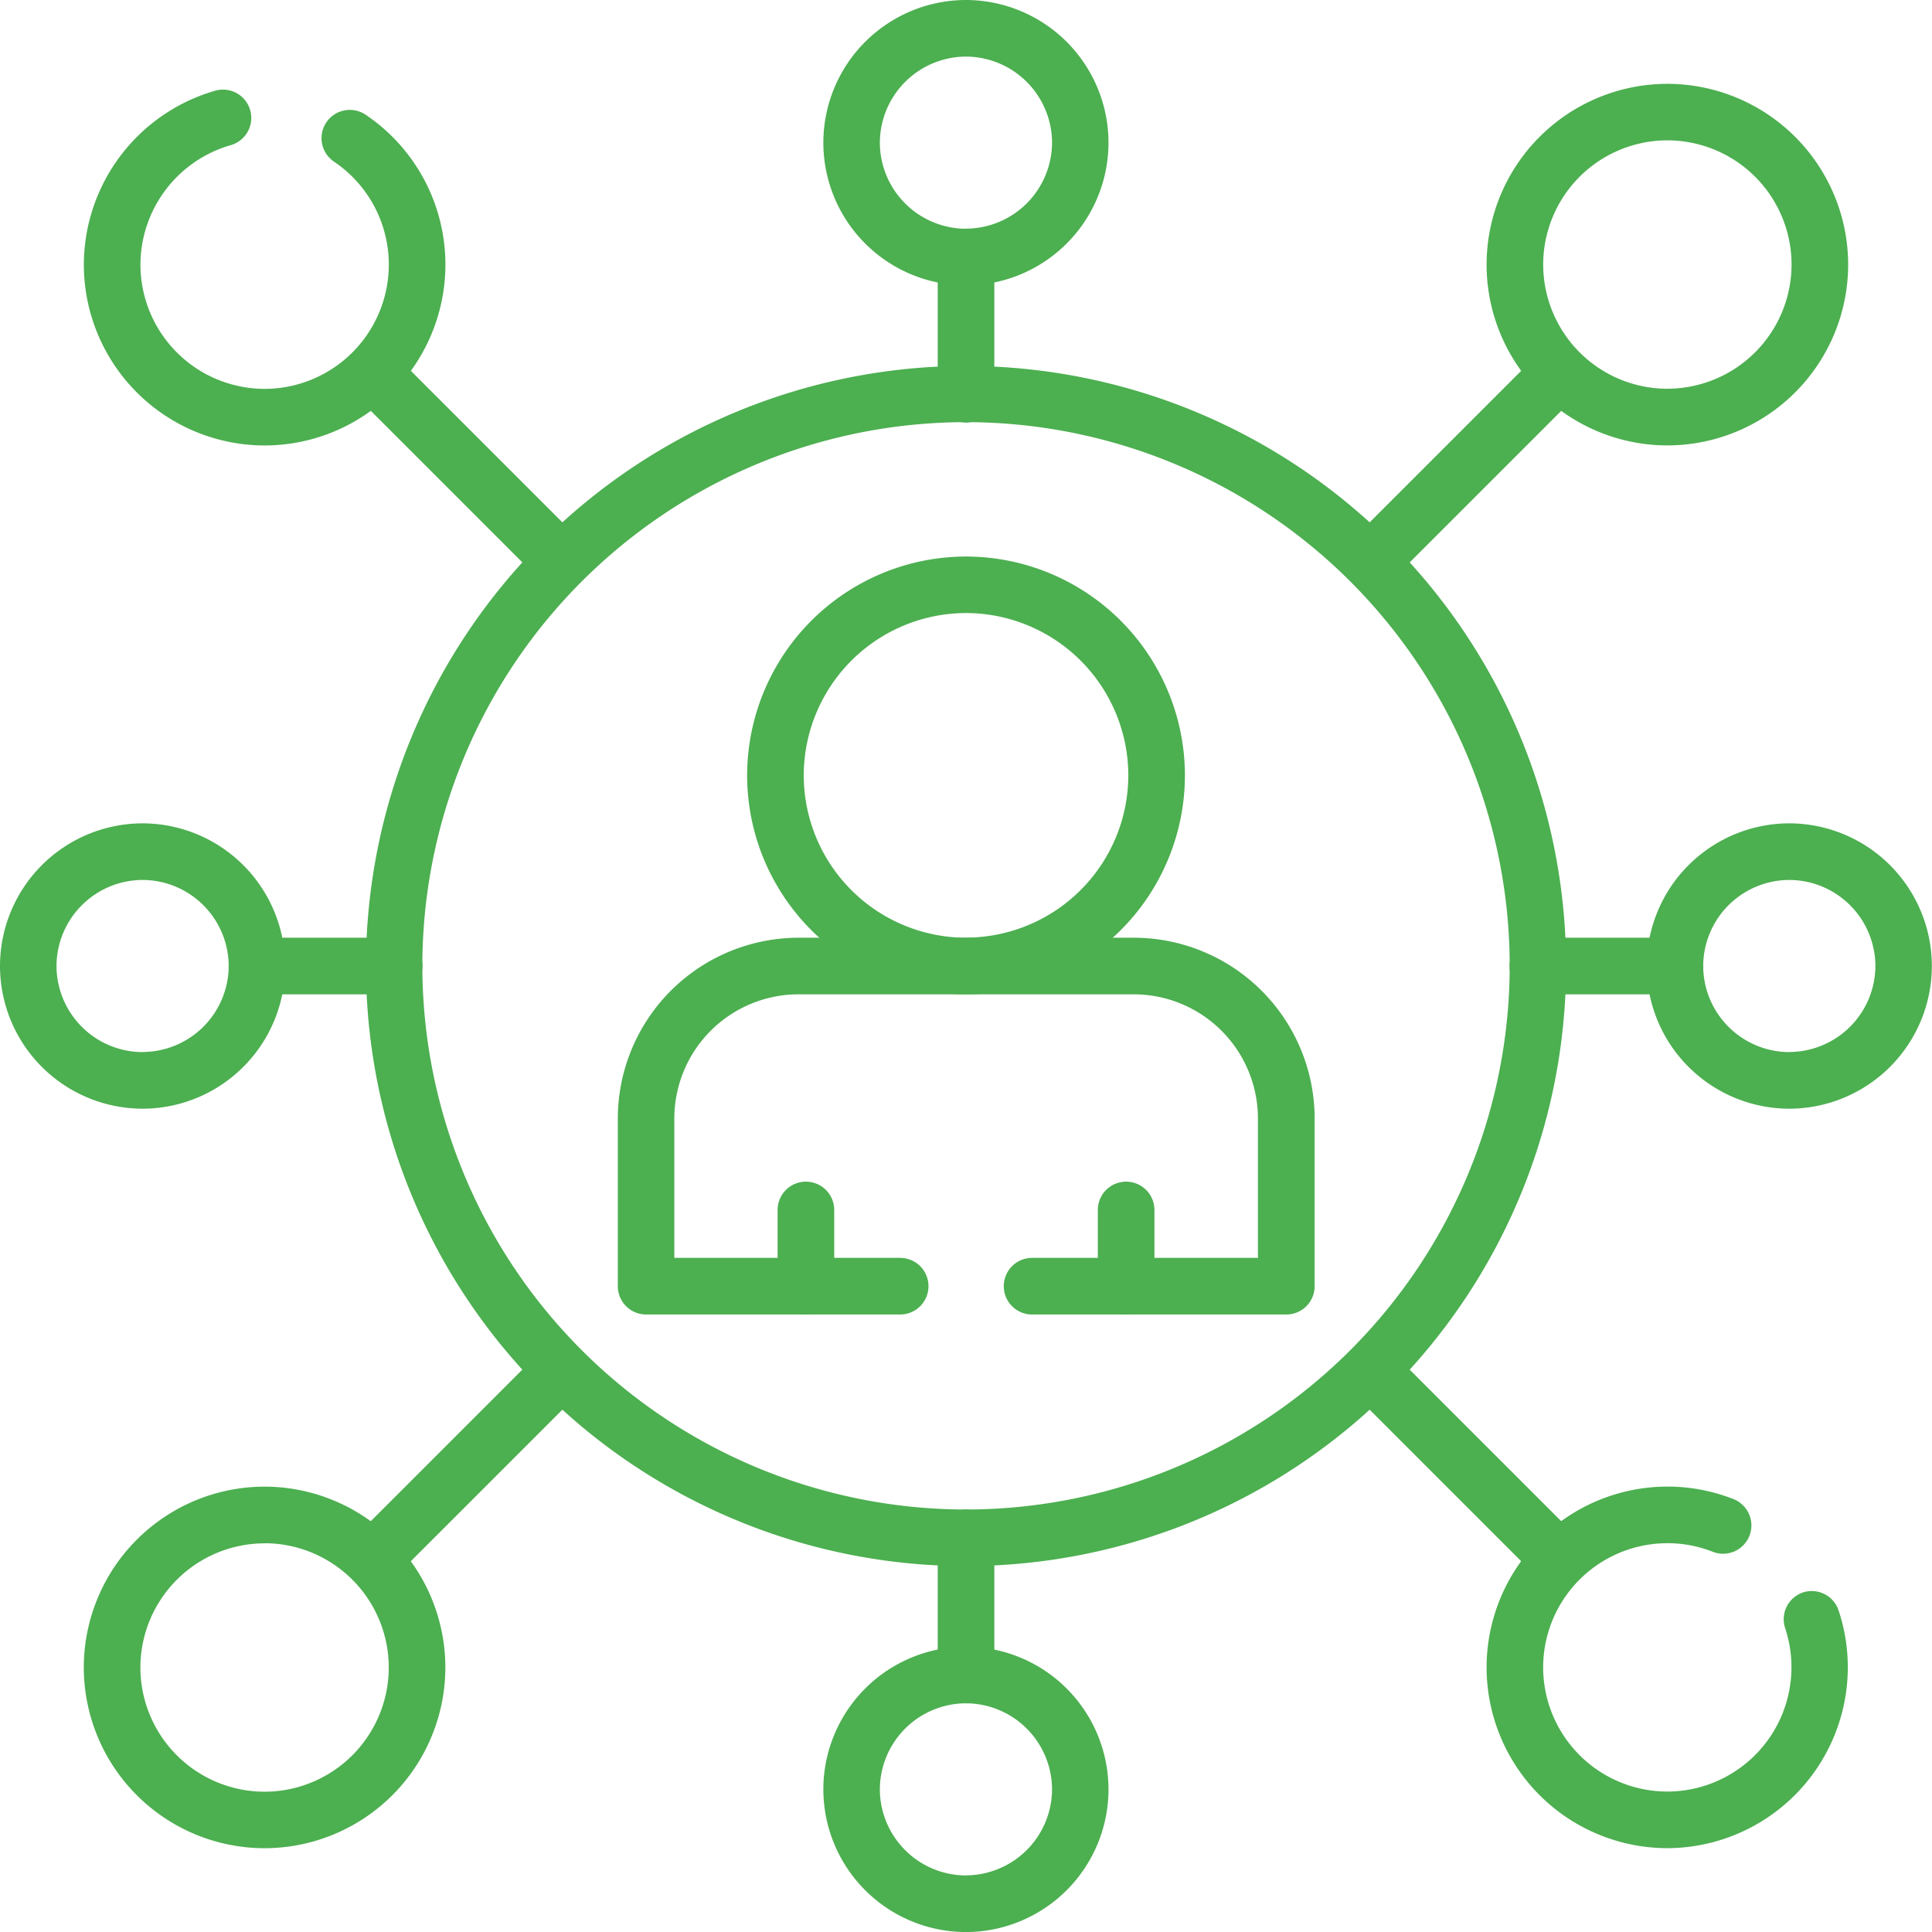 <svg xmlns="http://www.w3.org/2000/svg" xmlns:xlink="http://www.w3.org/1999/xlink" width="38.023" height="38.023" viewBox="0 0 38.023 38.023"><defs><clipPath id="a"><path d="M0-682.665H38.024v38.023H0Z" transform="translate(0 682.665)" fill="#4caf50"/></clipPath></defs><g transform="translate(0 682.665)"><g transform="translate(0 -682.665)"><g clip-path="url(#a)"><g transform="translate(7.202 7.202)"><path d="M-402.254-212.032a11.823,11.823,0,0,1,11.81,11.81,11.823,11.823,0,0,1-11.81,11.81,11.823,11.823,0,0,1-11.81-11.81A11.823,11.823,0,0,1-402.254-212.032Zm0,22.506a10.708,10.708,0,0,0,10.7-10.7,10.708,10.708,0,0,0-10.7-10.7,10.708,10.708,0,0,0-10.7,10.7A10.708,10.708,0,0,0-402.254-189.526Z" transform="translate(414.064 212.032)" fill="#4caf50"/></g><g transform="translate(1.65 1.763)"><path d="M-90.428-10.159a3.562,3.562,0,0,1-3.558-3.558A3.572,3.572,0,0,1-91.4-17.141a.557.557,0,0,1,.688.384.557.557,0,0,1-.384.688,2.454,2.454,0,0,0-1.776,2.352,2.447,2.447,0,0,0,2.444,2.444,2.447,2.447,0,0,0,2.444-2.444,2.443,2.443,0,0,0-1.079-2.028.557.557,0,0,1-.15-.773.557.557,0,0,1,.773-.15,3.556,3.556,0,0,1,1.57,2.951A3.562,3.562,0,0,1-90.428-10.159Z" transform="translate(93.986 17.163)" fill="#4caf50"/></g><g transform="translate(16.204 0)"><path d="M-88-50.407A2.811,2.811,0,0,1-85.2-47.6,2.811,2.811,0,0,1-88-44.791,2.811,2.811,0,0,1-90.812-47.6,2.811,2.811,0,0,1-88-50.407Zm0,4.5A1.7,1.7,0,0,0-86.311-47.6,1.7,1.7,0,0,0-88-49.293,1.7,1.7,0,0,0-89.7-47.6,1.7,1.7,0,0,0-88-45.905Z" transform="translate(90.812 50.407)" fill="#4caf50"/></g><g transform="translate(16.204 32.408)"><path d="M-88-50.407A2.811,2.811,0,0,1-85.2-47.6,2.811,2.811,0,0,1-88-44.791,2.811,2.811,0,0,1-90.812-47.6,2.811,2.811,0,0,1-88-50.407Zm0,4.5A1.7,1.7,0,0,0-86.311-47.6,1.7,1.7,0,0,0-88-49.293,1.7,1.7,0,0,0-89.7-47.6,1.7,1.7,0,0,0-88-45.905Z" transform="translate(90.812 50.407)" fill="#4caf50"/></g><g transform="translate(32.408 16.204)"><path d="M-88-50.407A2.811,2.811,0,0,1-85.2-47.6,2.811,2.811,0,0,1-88-44.791,2.811,2.811,0,0,1-90.812-47.6,2.811,2.811,0,0,1-88-50.407Zm0,4.5A1.7,1.7,0,0,0-86.311-47.6,1.7,1.7,0,0,0-88-49.293,1.7,1.7,0,0,0-89.7-47.6,1.7,1.7,0,0,0-88-45.905Z" transform="translate(90.812 50.407)" fill="#4caf50"/></g><g transform="translate(0 16.204)"><path d="M-88-50.407A2.811,2.811,0,0,1-85.2-47.6,2.811,2.811,0,0,1-88-44.791,2.811,2.811,0,0,1-90.812-47.6,2.811,2.811,0,0,1-88-50.407Zm0,4.5A1.7,1.7,0,0,0-86.311-47.6,1.7,1.7,0,0,0-88-49.293,1.7,1.7,0,0,0-89.7-47.6,1.7,1.7,0,0,0-88-45.905Z" transform="translate(90.812 50.407)" fill="#4caf50"/></g><g transform="translate(12.153 18.455)"><path d="M-133.307-115.718h-5a.557.557,0,0,1-.557-.557.557.557,0,0,1,.557-.557h4.445v-2.743a2.446,2.446,0,0,0-2.443-2.444h-6.6a2.446,2.446,0,0,0-2.443,2.444v2.743h4.445a.557.557,0,0,1,.557.557.557.557,0,0,1-.557.557h-5a.557.557,0,0,1-.557-.557v-3.3a3.562,3.562,0,0,1,3.557-3.558h6.6a3.562,3.562,0,0,1,3.557,3.558v3.3A.557.557,0,0,1-133.307-115.718Z" transform="translate(146.466 123.133)" fill="#4caf50"/></g><g transform="translate(21.606 23.256)"><path d="M-9.443-7.386A.557.557,0,0,1-10-7.943v-1.5A.557.557,0,0,1-9.443-10a.557.557,0,0,1,.557.557v1.5A.557.557,0,0,1-9.443-7.386Z" transform="translate(10 10)" fill="#4caf50"/></g><g transform="translate(15.304 23.256)"><path d="M-9.443-7.386A.557.557,0,0,1-10-7.943v-1.5A.557.557,0,0,1-9.443-10a.557.557,0,0,1,.557.557v1.5A.557.557,0,0,1-9.443-7.386Z" transform="translate(10 10)" fill="#4caf50"/></g><g transform="translate(14.704 10.953)"><path d="M-140.38-77.344a4.313,4.313,0,0,1,4.308,4.308,4.313,4.313,0,0,1-4.308,4.308,4.313,4.313,0,0,1-4.308-4.308A4.313,4.313,0,0,1-140.38-77.344Zm0,7.5a3.2,3.2,0,0,0,3.194-3.194,3.2,3.2,0,0,0-3.194-3.194,3.2,3.2,0,0,0-3.194,3.194A3.2,3.2,0,0,0-140.38-69.842Z" transform="translate(144.688 77.344)" fill="#4caf50"/></g><g transform="translate(4.501 18.455)"><path d="M-6.742-8.886h-2.7A.557.557,0,0,1-10-9.443.557.557,0,0,1-9.443-10h2.7a.557.557,0,0,1,.557.557A.557.557,0,0,1-6.742-8.886Z" transform="translate(10 10)" fill="#4caf50"/></g><g transform="translate(29.708 18.455)"><path d="M-55.23-8.886h-2.7a.557.557,0,0,1-.557-.557A.557.557,0,0,1-57.931-10h2.7a.557.557,0,0,1,.557.557A.557.557,0,0,1-55.23-8.886Z" transform="translate(58.488 10)" fill="#4caf50"/></g><g transform="translate(18.455 4.501)"><path d="M-9.443-6.185A.557.557,0,0,1-10-6.742v-2.7A.557.557,0,0,1-9.443-10a.557.557,0,0,1,.557.557v2.7A.557.557,0,0,1-9.443-6.185Z" transform="translate(10 10)" fill="#4caf50"/></g><g transform="translate(18.455 29.708)"><path d="M-9.443-54.673A.557.557,0,0,1-10-55.23v-2.7a.557.557,0,0,1,.557-.557.557.557,0,0,1,.557.557v2.7A.557.557,0,0,1-9.443-54.673Z" transform="translate(10 58.488)" fill="#4caf50"/></g><g transform="translate(6.827 6.827)"><path d="M-5.842-5.285a.555.555,0,0,1-.394-.163l-3.6-3.6a.557.557,0,0,1,0-.788.557.557,0,0,1,.788,0l3.6,3.6a.557.557,0,0,1,0,.788A.555.555,0,0,1-5.842-5.285Z" transform="translate(10 10)" fill="#4caf50"/></g><g transform="translate(29.258 1.65)"><path d="M-114.193-63.874a3.562,3.562,0,0,1,3.558,3.558,3.562,3.562,0,0,1-3.558,3.558,3.562,3.562,0,0,1-3.558-3.558A3.562,3.562,0,0,1-114.193-63.874Zm0,6a2.447,2.447,0,0,0,2.444-2.444,2.447,2.447,0,0,0-2.444-2.444,2.447,2.447,0,0,0-2.444,2.444A2.447,2.447,0,0,0-114.193-57.873Z" transform="translate(117.75 63.874)" fill="#4caf50"/></g><g transform="translate(26.482 6.827)"><path d="M-74.093-5.285a.555.555,0,0,1-.394-.163.557.557,0,0,1,0-.788l3.6-3.6a.557.557,0,0,1,.788,0,.557.557,0,0,1,0,.788l-3.6,3.6A.555.555,0,0,1-74.093-5.285Z" transform="translate(74.65 10)" fill="#4caf50"/></g><g transform="translate(29.257 29.257)"><path d="M-111.442-39.684A3.562,3.562,0,0,1-115-43.242a3.562,3.562,0,0,1,3.558-3.558,3.543,3.543,0,0,1,1.3.246.557.557,0,0,1,.315.722.557.557,0,0,1-.722.315,2.434,2.434,0,0,0-.894-.169,2.447,2.447,0,0,0-2.444,2.444,2.447,2.447,0,0,0,2.444,2.444A2.447,2.447,0,0,0-109-43.242a2.447,2.447,0,0,0-.125-.775.557.557,0,0,1,.352-.7.557.557,0,0,1,.7.352,3.559,3.559,0,0,1,.182,1.127A3.562,3.562,0,0,1-111.442-39.684Z" transform="translate(115 46.8)" fill="#4caf50"/></g><g transform="translate(26.482 26.482)"><path d="M-70.493-69.936a.555.555,0,0,1-.394-.163l-3.6-3.6a.557.557,0,0,1,0-.788.557.557,0,0,1,.788,0l3.6,3.6a.557.557,0,0,1,0,.788A.555.555,0,0,1-70.493-69.936Z" transform="translate(74.65 74.65)" fill="#4caf50"/></g><g transform="translate(1.65 29.258)"><path d="M-114.193-56.76a3.562,3.562,0,0,1-3.558-3.558,3.562,3.562,0,0,1,3.558-3.558,3.562,3.562,0,0,1,3.558,3.558A3.562,3.562,0,0,1-114.193-56.76Zm0-6a2.447,2.447,0,0,0-2.444,2.444,2.447,2.447,0,0,0,2.444,2.444,2.447,2.447,0,0,0,2.444-2.444A2.447,2.447,0,0,0-114.193-62.762Z" transform="translate(117.75 63.876)" fill="#4caf50"/></g><g transform="translate(6.827 26.482)"><path d="M-9.443-69.936a.555.555,0,0,1-.394-.163.557.557,0,0,1,0-.788l3.6-3.6a.557.557,0,0,1,.788,0,.557.557,0,0,1,0,.788l-3.6,3.6A.555.555,0,0,1-9.443-69.936Z" transform="translate(10 74.65)" fill="#4caf50"/></g></g></g></g></svg>